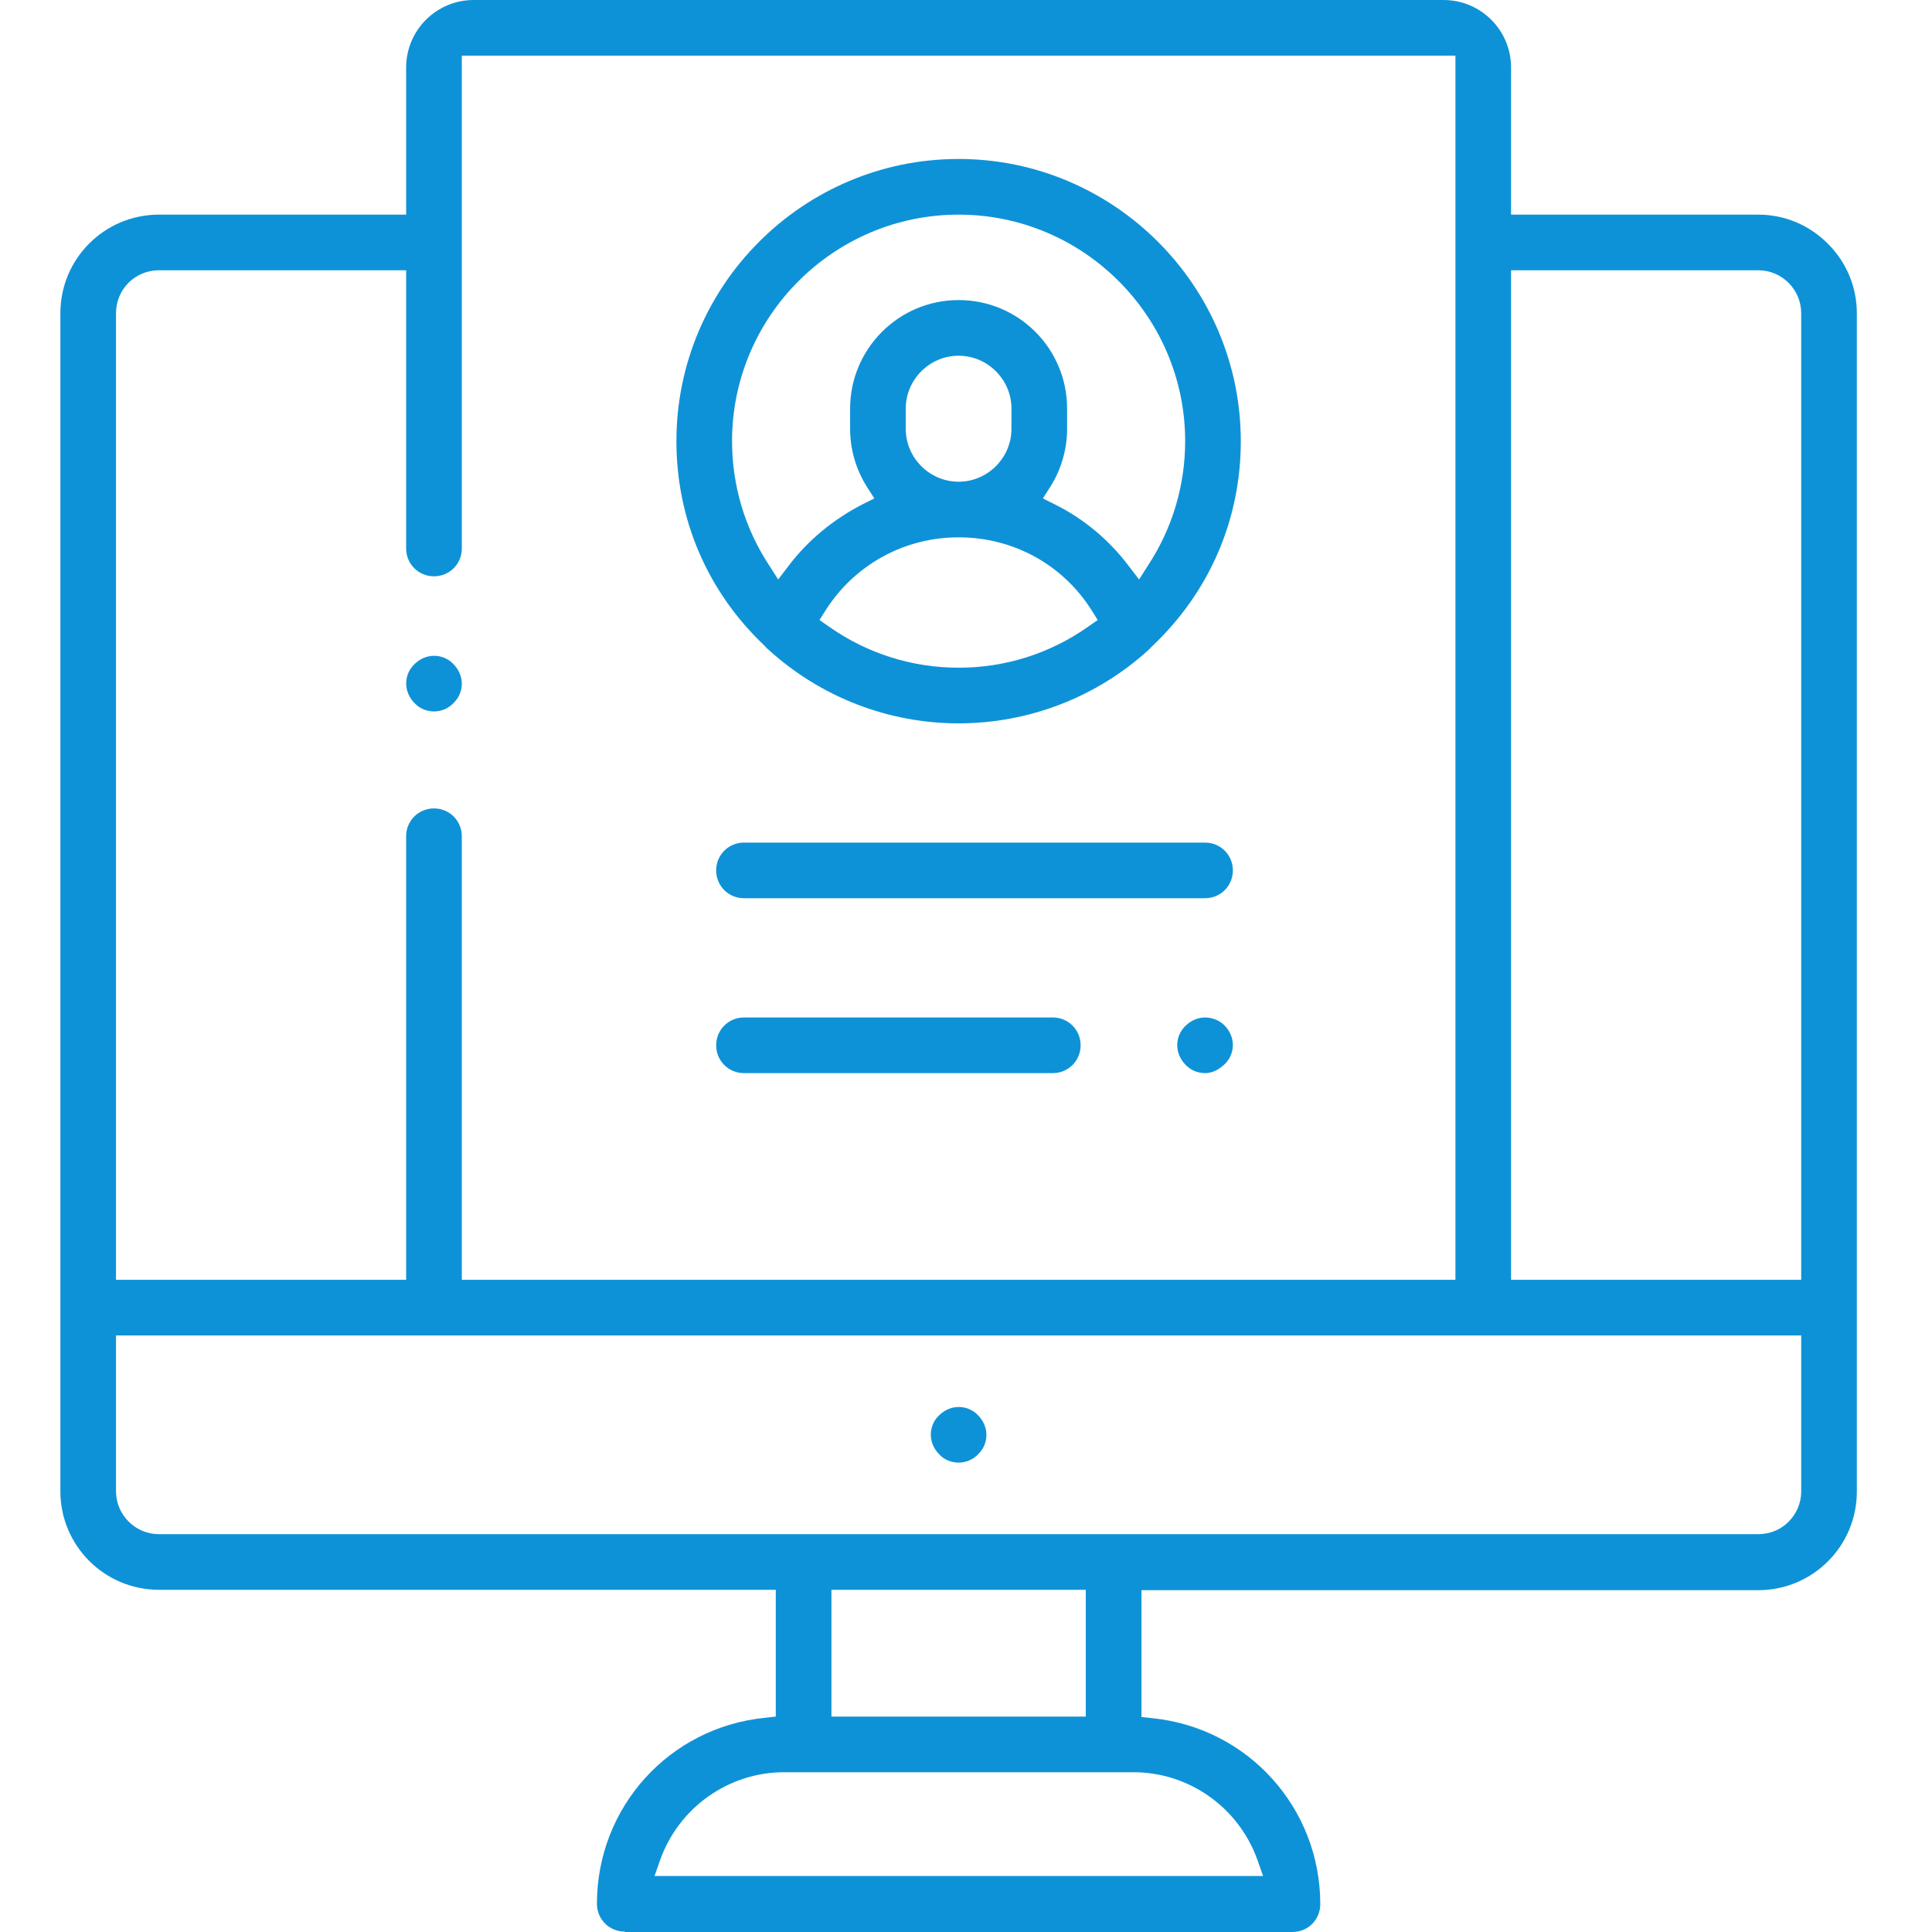 <svg width="64" height="64" viewBox="0 0 60 64" fill="none" xmlns="http://www.w3.org/2000/svg">
                        <path d="M29.755 48.451C29.518 48.451 29.281 48.359 29.11 48.175C28.939 48.003 28.834 47.766 28.834 47.529C28.834 47.292 28.926 47.055 29.11 46.884C29.281 46.713 29.518 46.608 29.755 46.608C29.992 46.608 30.229 46.7 30.4 46.884C30.571 47.055 30.677 47.292 30.677 47.529C30.677 47.766 30.585 48.003 30.4 48.175C30.242 48.346 30.005 48.451 29.755 48.451Z" fill="#0E92D7"></path>
                        <path d="M18.696 63.987C18.182 63.987 17.774 63.579 17.774 63.065C17.774 59.866 20.17 57.219 23.343 56.904L23.699 56.864V52.664H3.265C1.461 52.664 0 51.203 0 49.399V10.375C0 8.571 1.461 7.11 3.265 7.11H11.454V2.238C11.454 1.001 12.455 0 13.693 0H45.818C47.055 0 48.056 1.001 48.056 2.238V7.11H56.245C57.114 7.11 57.931 7.452 58.549 8.071C59.168 8.69 59.51 9.506 59.51 10.375V49.412C59.51 51.216 58.049 52.677 56.245 52.677H35.812V56.877L36.167 56.917C39.34 57.233 41.736 59.892 41.736 63.078C41.736 63.592 41.328 64 40.815 64H18.696V63.987ZM23.975 58.707C22.132 58.707 20.486 59.879 19.867 61.617L19.683 62.144H39.84L39.656 61.617C39.037 59.879 37.392 58.707 35.548 58.707H23.975ZM25.542 56.864H33.968V52.664H25.542V56.864ZM1.843 49.399C1.843 50.176 2.475 50.821 3.265 50.821H56.245C56.627 50.821 56.983 50.676 57.246 50.413C57.509 50.149 57.667 49.794 57.667 49.412V44.238H1.843V49.399ZM48.056 42.395H57.667V10.375C57.667 9.598 57.035 8.953 56.245 8.953H48.056V42.395ZM12.376 26.78C12.889 26.78 13.298 27.188 13.298 27.701V42.395H46.213V1.843H13.298V18.169C13.298 18.683 12.889 19.091 12.376 19.091C11.863 19.091 11.454 18.683 11.454 18.169V8.953H3.265C2.475 8.953 1.843 9.585 1.843 10.375V42.395H11.454V27.701C11.454 27.188 11.863 26.78 12.376 26.78Z" fill="#0E92D7"></path>
                        <path d="M29.755 23.962C27.425 23.962 25.186 23.093 23.462 21.526L23.449 21.513L23.435 21.5C23.396 21.474 23.37 21.434 23.33 21.395L23.317 21.382L23.304 21.369C21.434 19.591 20.407 17.195 20.407 14.614C20.407 9.453 24.607 5.266 29.755 5.266C34.903 5.266 39.103 9.466 39.103 14.614C39.103 17.195 38.076 19.591 36.193 21.382L36.18 21.395L36.167 21.408C36.127 21.448 36.088 21.487 36.062 21.513L36.048 21.526L36.035 21.54C34.324 23.093 32.086 23.962 29.755 23.962ZM29.755 17.8C27.951 17.8 26.306 18.709 25.345 20.223L25.147 20.539L25.45 20.75C26.714 21.645 28.215 22.119 29.755 22.119C31.309 22.119 32.796 21.645 34.06 20.75L34.363 20.539L34.166 20.223C33.205 18.696 31.559 17.8 29.755 17.8ZM29.755 7.11C25.621 7.11 22.25 10.48 22.25 14.614C22.25 16.076 22.672 17.498 23.475 18.722L23.778 19.196L24.12 18.748C24.765 17.893 25.621 17.195 26.569 16.708L26.964 16.51L26.727 16.142C26.358 15.562 26.161 14.891 26.161 14.206V13.535C26.161 11.56 27.767 9.94 29.755 9.94C31.743 9.94 33.349 11.547 33.349 13.535V14.206C33.349 14.891 33.152 15.562 32.783 16.142L32.546 16.51L32.941 16.708C33.902 17.182 34.745 17.893 35.39 18.748L35.733 19.196L36.035 18.722C36.838 17.498 37.26 16.076 37.26 14.614C37.26 10.48 33.889 7.11 29.755 7.11ZM29.755 11.784C28.794 11.784 28.004 12.574 28.004 13.535V14.206C28.004 15.167 28.794 15.957 29.755 15.957C30.716 15.957 31.506 15.167 31.506 14.206V13.535C31.506 12.574 30.716 11.784 29.755 11.784Z" fill="#0E92D7"></path>
                        <path d="M12.376 23.567C12.139 23.567 11.902 23.475 11.731 23.291C11.56 23.119 11.455 22.883 11.455 22.645C11.455 22.409 11.547 22.172 11.731 22C11.902 21.829 12.139 21.724 12.376 21.724C12.613 21.724 12.85 21.816 13.021 22C13.193 22.172 13.298 22.409 13.298 22.645C13.298 22.883 13.206 23.119 13.021 23.291C12.85 23.475 12.613 23.567 12.376 23.567Z" fill="#0E92D7"></path>
                        <path d="M22.646 29.755C22.132 29.755 21.724 29.347 21.724 28.834C21.724 28.32 22.132 27.912 22.646 27.912H37.918C38.432 27.912 38.84 28.32 38.84 28.834C38.84 29.347 38.432 29.755 37.918 29.755H22.646Z" fill="#0E92D7"></path>
                        <path d="M37.918 35.548C37.681 35.548 37.444 35.456 37.273 35.272C37.102 35.101 36.997 34.864 36.997 34.627C36.997 34.39 37.089 34.153 37.273 33.981C37.444 33.81 37.681 33.705 37.918 33.705C38.155 33.705 38.392 33.797 38.563 33.968C38.734 34.139 38.84 34.376 38.84 34.613C38.84 34.85 38.748 35.087 38.563 35.258C38.379 35.43 38.168 35.548 37.918 35.548Z" fill="#0E92D7"></path>
                        <path d="M22.646 35.548C22.132 35.548 21.724 35.14 21.724 34.627C21.724 34.113 22.132 33.705 22.646 33.705H32.876C33.389 33.705 33.797 34.113 33.797 34.627C33.797 35.14 33.389 35.548 32.876 35.548H22.646Z" fill="#0E92D7"></path>
                    </svg>